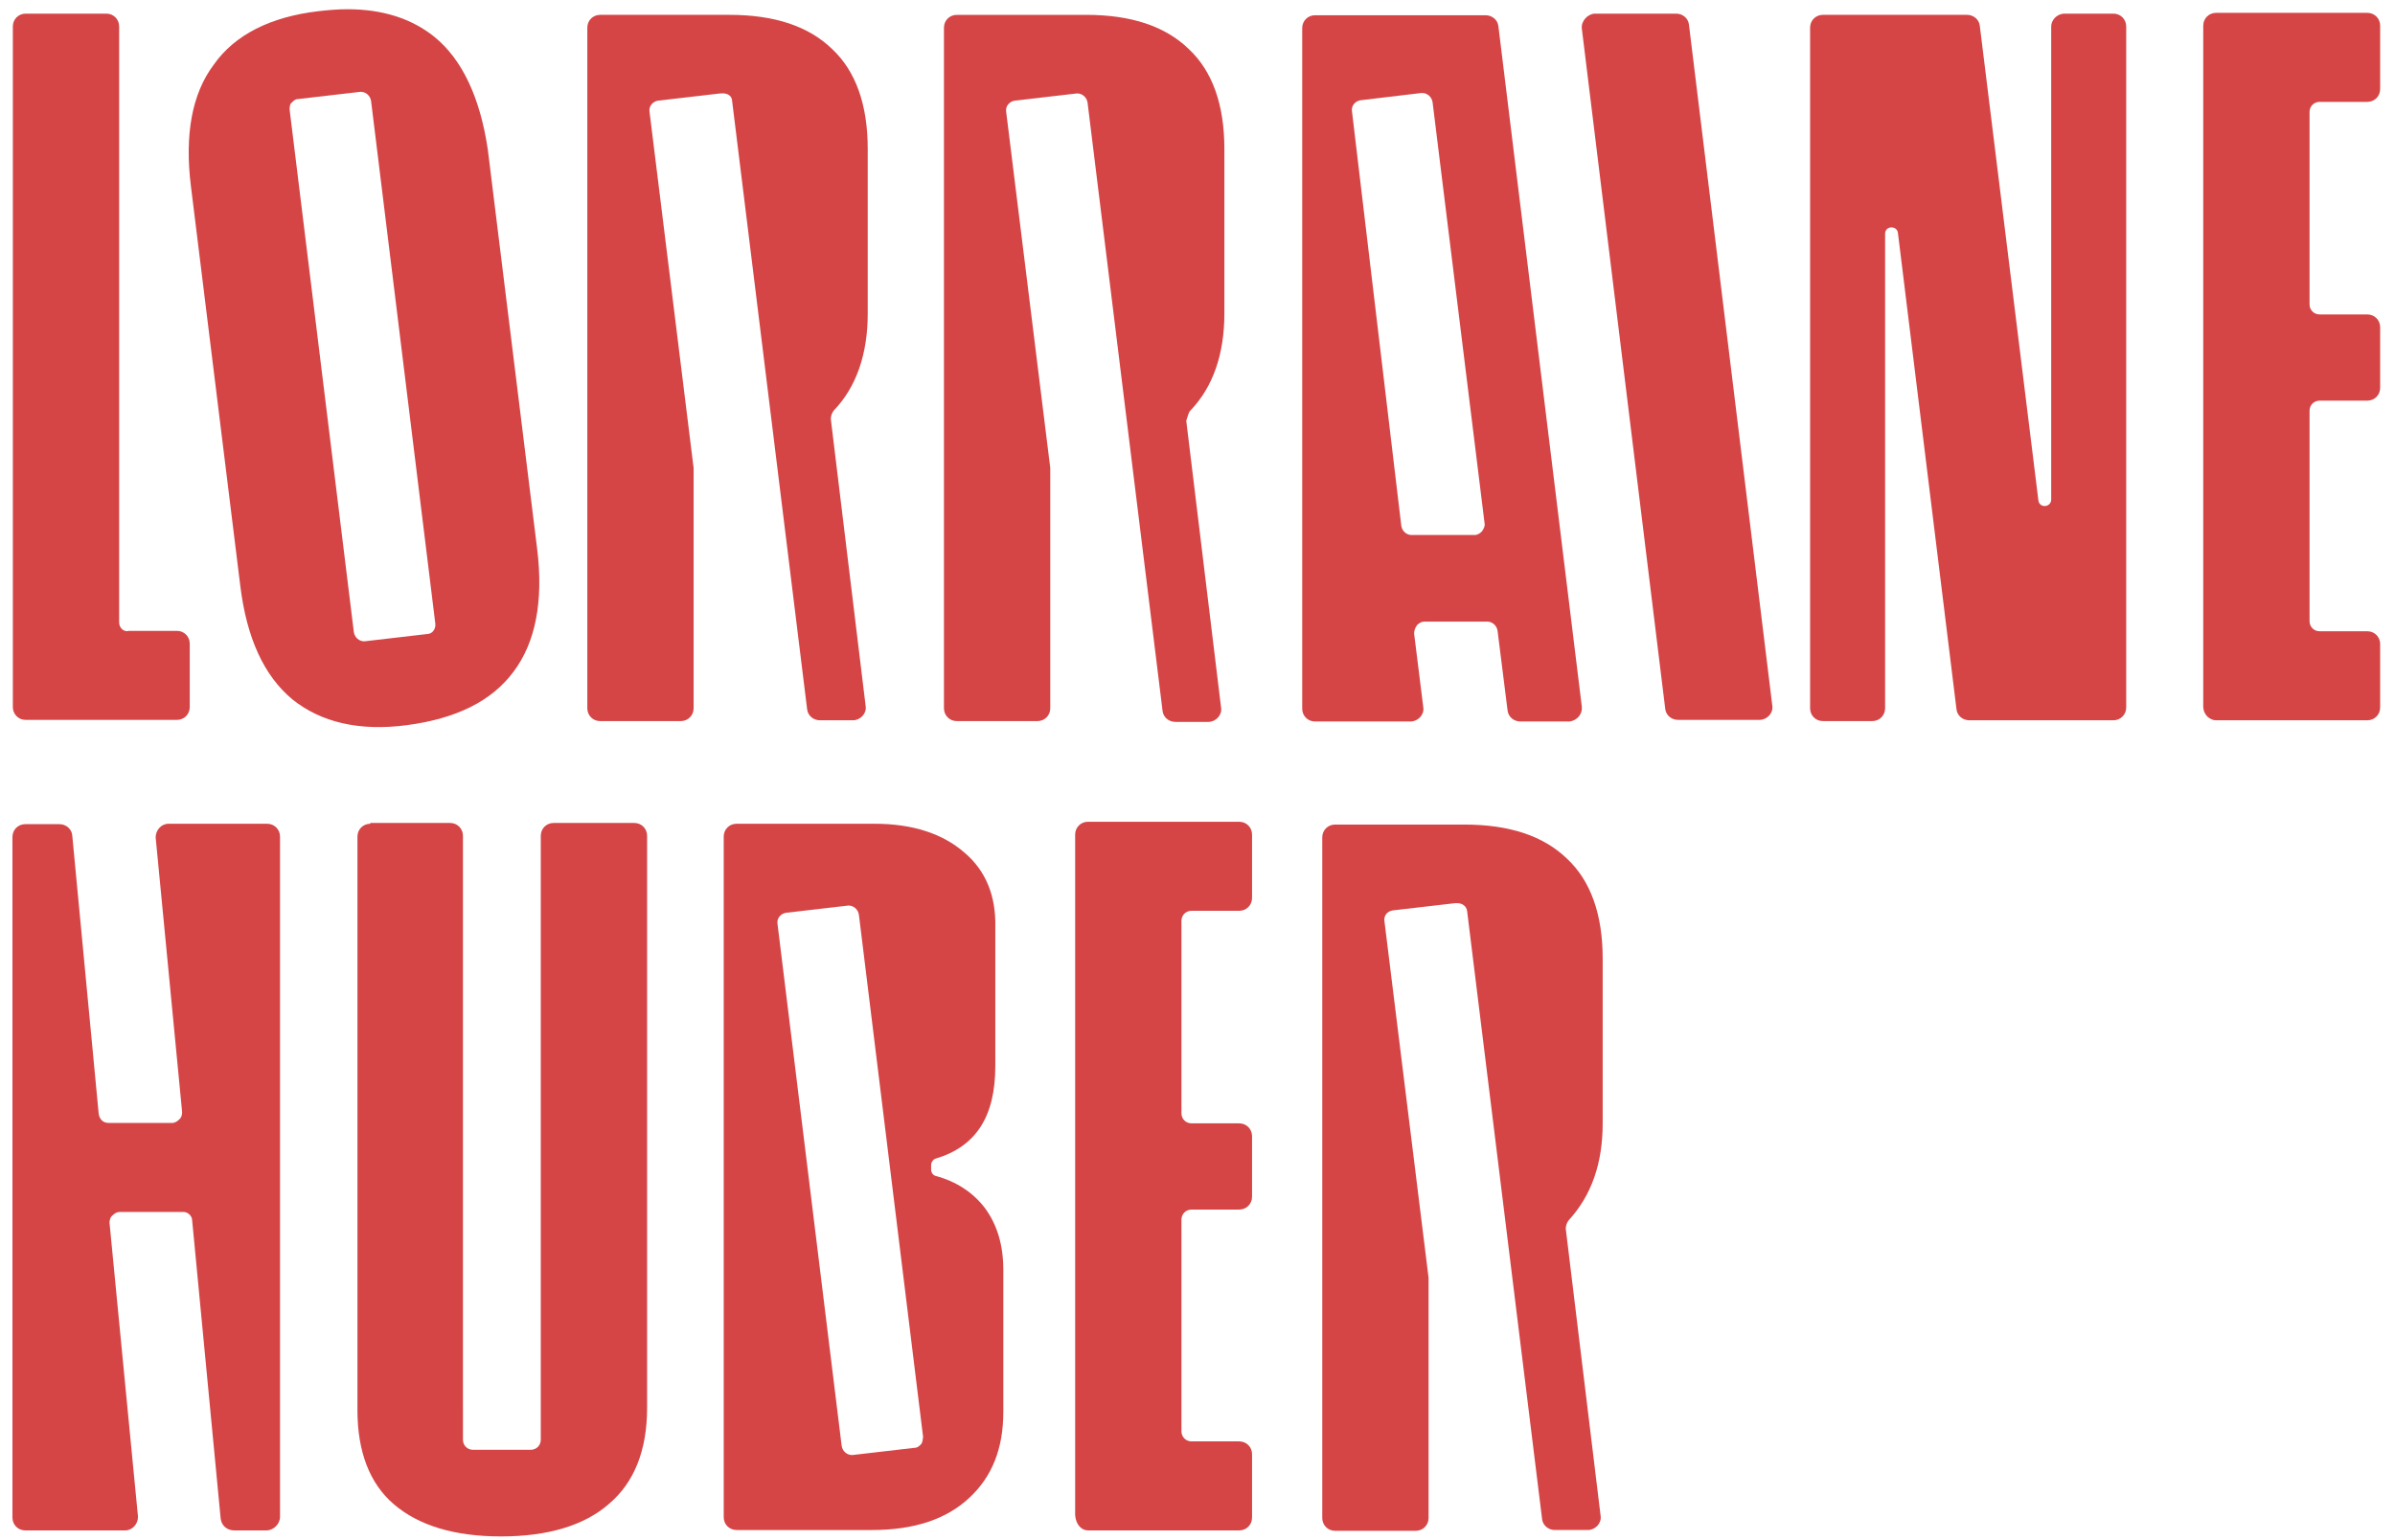 <svg xmlns="http://www.w3.org/2000/svg" xmlns:xlink="http://www.w3.org/1999/xlink" id="Ebene_1" x="0px" y="0px" viewBox="125 119.3 597 384" xml:space="preserve">
<g>
	<path fill="#D54546" d="M154.7,274.5V125.9c0-1.8-1.4-3.2-3.2-3.2h-20.1c-1.8,0-3.2,1.4-3.2,3.2v169.7c0,1.8,1.4,3.2,3.2,3.2h37.7   c1.8,0,3.2-1.4,3.2-3.2v-15.8c0-1.8-1.4-3.2-3.2-3.2h-11.9C155.8,277,154.7,275.8,154.7,274.5z"></path>
	<path fill="#D54546" d="M233.3,128.5c-5.7-4.6-13-6.9-21.7-6.9c-2.3,0-4.8,0.2-7.3,0.5c-11.9,1.4-20.8,5.9-26,13.3   c-5.5,7.3-7.3,17.6-5.7,30.4l12.3,99.6c1.6,13,5.9,22.4,13,28.3c7.1,5.7,16.7,8,28.6,6.4c12.1-1.6,21-5.9,26.5-13.3   c5.5-7.3,7.5-17.6,5.9-30.6l-12.3-99.6C244.7,143.8,240.3,134.2,233.3,128.5z M231.4,277.4l-15.5,1.8h-0.2c-1.1,0-2.3-0.9-2.5-2.3   l-16-130.2c0-0.7,0-1.4,0.5-1.8c0.5-0.5,0.9-0.9,1.6-0.9l15.5-1.8h0.2c1.1,0,2.3,0.9,2.5,2.3l16,130.2   C233.7,276.1,232.8,277.4,231.4,277.4z"></path>
	<path fill="#D54546" d="M677.4,298.9h37.7c1.8,0,3.2-1.4,3.2-3.2v-15.8c0-1.8-1.4-3.2-3.2-3.2h-11.9c-1.4,0-2.5-1.1-2.5-2.5v-52.5   c0-1.4,1.1-2.5,2.5-2.5h11.9c1.8,0,3.2-1.4,3.2-3.2v-15.1c0-1.8-1.4-3.2-3.2-3.2h-11.9c-1.4,0-2.5-1.1-2.5-2.5v-48   c0-1.4,1.1-2.5,2.5-2.5h11.9c1.8,0,3.2-1.4,3.2-3.2v-15.8c0-1.8-1.4-3.2-3.2-3.2h-37.7c-1.8,0-3.2,1.4-3.2,3.2v169.7   C674.2,297.5,675.8,298.9,677.4,298.9z"></path>
	<path fill="#D54546" d="M519.3,126.4l20.8,169.7c0.2,1.6,1.6,2.7,3.2,2.7h20.3c1.8,0,3.4-1.6,3.2-3.4l-20.8-170   c-0.2-1.6-1.6-2.7-3.2-2.7h-20.3C520.7,122.8,519.1,124.6,519.3,126.4z"></path>
	<path fill="#D54546" d="M307.5,144.5l18.7,151.7c0.2,1.6,1.6,2.7,3.2,2.7h8.2c1.8,0,3.4-1.6,3.2-3.4l-8.7-71.7   c0-0.7,0.2-1.4,0.7-2.1c5.7-5.9,8.5-14.2,8.5-24.2v-41.1c0-11-3-19.4-8.9-24.9c-5.9-5.7-14.4-8.5-25.6-8.5h-32.2   c-1.8,0-3.2,1.4-3.2,3.2v169.7c0,1.8,1.4,3.2,3.2,3.2h20.1c1.8,0,3.2-1.4,3.2-3.2v-59.4c0-0.2,0-0.2,0-0.5l-11-88.9   c-0.2-1.4,0.9-2.5,2.1-2.7l15.5-1.8h0.2C306.4,142.4,307.5,143.3,307.5,144.5z"></path>
	<path fill="#D54546" d="M421.7,221.7c5.7-5.9,8.5-14.2,8.5-24.2v-41.1c0-11-3-19.4-8.9-24.9c-5.9-5.7-14.4-8.5-25.6-8.5h-32.2   c-1.8,0-3.2,1.4-3.2,3.2v169.7c0,1.8,1.4,3.2,3.2,3.2h20.1c1.8,0,3.2-1.4,3.2-3.2v-59.4c0-0.2,0-0.2,0-0.5l-11-88.9   c-0.2-1.4,0.9-2.5,2.1-2.7l15.5-1.8h0.2c1.1,0,2.3,0.9,2.5,2.3l18.7,151.7c0.2,1.6,1.6,2.7,3.2,2.7h8.2c1.8,0,3.4-1.6,3.2-3.4   l-8.7-71.7C421.1,223,421.3,222.1,421.7,221.7z"></path>
	<path fill="#D54546" d="M490.7,346.4l18.7,151.7c0.2,1.6,1.6,2.7,3.2,2.7h8.2c1.8,0,3.4-1.6,3.2-3.4l-8.7-71.7   c0-0.7,0.2-1.4,0.7-2.1c5.7-6.2,8.5-14.2,8.5-24.2v-41.1c0-11-3-19.4-8.9-24.9c-5.9-5.7-14.4-8.5-25.6-8.5h-32.2   c-1.8,0-3.2,1.4-3.2,3.2v169.7c0,1.8,1.4,3.2,3.2,3.2h20.1c1.8,0,3.2-1.4,3.2-3.2v-59.4c0-0.2,0-0.2,0-0.5l-11-88.9   c-0.2-1.4,0.7-2.5,2.1-2.7l15.5-1.8h0.2C489.6,344.4,490.5,345.3,490.7,346.4z"></path>
	<path fill="#D54546" d="M365.3,331.8c-5.3-4.6-12.8-7.1-22.2-7.1h-34.5c-1.8,0-3.2,1.4-3.2,3.2v169.7c0,1.8,1.4,3.2,3.2,3.2h33.8   c10.5,0,18.5-2.7,24.2-8c5.7-5.3,8.5-12.3,8.5-21.5V436c0-6.4-1.6-11.4-4.6-15.5c-3-3.9-7.1-6.6-12.3-8c-0.7-0.2-1.1-0.9-1.1-1.6   v-1.1c0-0.7,0.5-1.4,1.1-1.6c10.1-3,14.9-10.5,14.9-23.1v-34.5C373.3,342.8,370.8,336.4,365.3,331.8z M354.6,479.4   c-0.5,0.5-0.9,0.9-1.6,0.9l-15.5,1.8h-0.2c-1.1,0-2.3-0.9-2.5-2.3l-16-130.2c-0.2-1.4,0.9-2.5,2.1-2.7l15.5-1.8h0.2   c1.1,0,2.3,0.9,2.5,2.3l16,130.2C355,478.2,355,478.9,354.6,479.4z"></path>
	<path fill="#D54546" d="M217.3,324.7c-1.8,0-3.2,1.4-3.2,3.2v143c0,10.3,3,18.3,9.1,23.5c6.2,5.3,15.1,8,26.7,8s20.8-2.7,27-8.2   c6.2-5.3,9.4-13.3,9.4-23.8V327.7c0-1.8-1.4-3.2-3.2-3.2H263c-1.8,0-3.2,1.4-3.2,3.2v150.6c0,1.4-1.1,2.5-2.5,2.5h-14.4   c-1.4,0-2.5-1.1-2.5-2.5V327.7c0-1.8-1.4-3.2-3.2-3.2h-19.9V324.7z"></path>
	<path fill="#D54546" d="M396.2,500.9h37.7c1.8,0,3.2-1.4,3.2-3.2v-15.8c0-1.8-1.4-3.2-3.2-3.2H422c-1.4,0-2.5-1.1-2.5-2.5v-52.8   c0-1.4,1.1-2.5,2.5-2.5h11.9c1.8,0,3.2-1.4,3.2-3.2v-15.1c0-1.8-1.4-3.2-3.2-3.2H422c-1.4,0-2.5-1.1-2.5-2.5v-48   c0-1.4,1.1-2.5,2.5-2.5h11.9c1.8,0,3.2-1.4,3.2-3.2v-15.8c0-1.8-1.4-3.2-3.2-3.2h-37.7c-1.8,0-3.2,1.4-3.2,3.2v169.7   C393.2,499.5,394.6,500.9,396.2,500.9z"></path>
	<path fill="#D54546" d="M519.3,295.5l-20.8-169.7c-0.2-1.6-1.6-2.7-3.2-2.7h-42.5c-1.8,0-3.2,1.4-3.2,3.2v169.7   c0,1.8,1.4,3.2,3.2,3.2h23.8c1.8,0,3.4-1.6,3.2-3.4l-2.3-18.5c0-0.7,0.2-1.4,0.7-2.1c0.5-0.5,1.1-0.9,1.8-0.9h15.8   c1.1,0,2.3,0.9,2.5,2.3l2.5,19.9c0.2,1.6,1.6,2.7,3.2,2.7h12.3C518.2,298.9,519.5,297.3,519.3,295.5z M494.4,251.8   c-0.5,0.5-1.1,0.9-1.8,0.9h-15.8c-1.1,0-2.3-0.9-2.5-2.3L462,147c-0.2-1.4,0.9-2.5,2.1-2.7l15.1-1.8h0.2h0.2c1.1,0,2.3,0.9,2.5,2.3   l13,105.3C495.1,250.5,494.9,251.1,494.4,251.8z"></path>
	<path fill="#D54546" d="M172.9,423.6l7.1,74.3c0.2,1.8,1.6,3,3.4,3h8c1.8,0,3.4-1.6,3.4-3.4V327.9c0-1.8-1.4-3.2-3.2-3.2H167   c-1.8,0-3.2,1.6-3.2,3.4l6.6,68.5c0,0.7-0.2,1.4-0.7,1.8c-0.5,0.5-1.1,0.9-1.8,0.9h-15.8c-1.4,0-2.3-0.9-2.5-2.3l-6.6-69.5   c-0.2-1.6-1.6-2.7-3.2-2.7h-8.5c-1.8,0-3.2,1.4-3.2,3.2v169.7c0,1.8,1.4,3.2,3.2,3.2h24.9c1.8,0,3.2-1.6,3.2-3.4l-7.1-73.3   c0-0.7,0.2-1.4,0.7-1.8c0.5-0.5,1.1-0.9,1.8-0.9h15.8C171.8,421.4,172.9,422.5,172.9,423.6z"></path>
	<g>
		<path fill="#D54546" d="M636.3,125.9v117.9c0,2.1-3,2.3-3.2,0.2l-14.6-118.3c-0.2-1.6-1.6-2.7-3.2-2.7h-35.9    c-1.8,0-3.2,1.4-3.2,3.2v169.7c0,1.8,1.4,3.2,3.2,3.2h12.3c1.8,0,3.2-1.4,3.2-3.2V177.6c0-2.1,3-2.1,3.2-0.2l14.6,118.8    c0.2,1.6,1.6,2.7,3.2,2.7h35.9c1.8,0,3.2-1.4,3.2-3.2V125.9c0-1.8-1.4-3.2-3.2-3.2h-12.3C637.6,122.8,636.3,124.4,636.3,125.9z"></path>
	</g>
</g>
</svg>